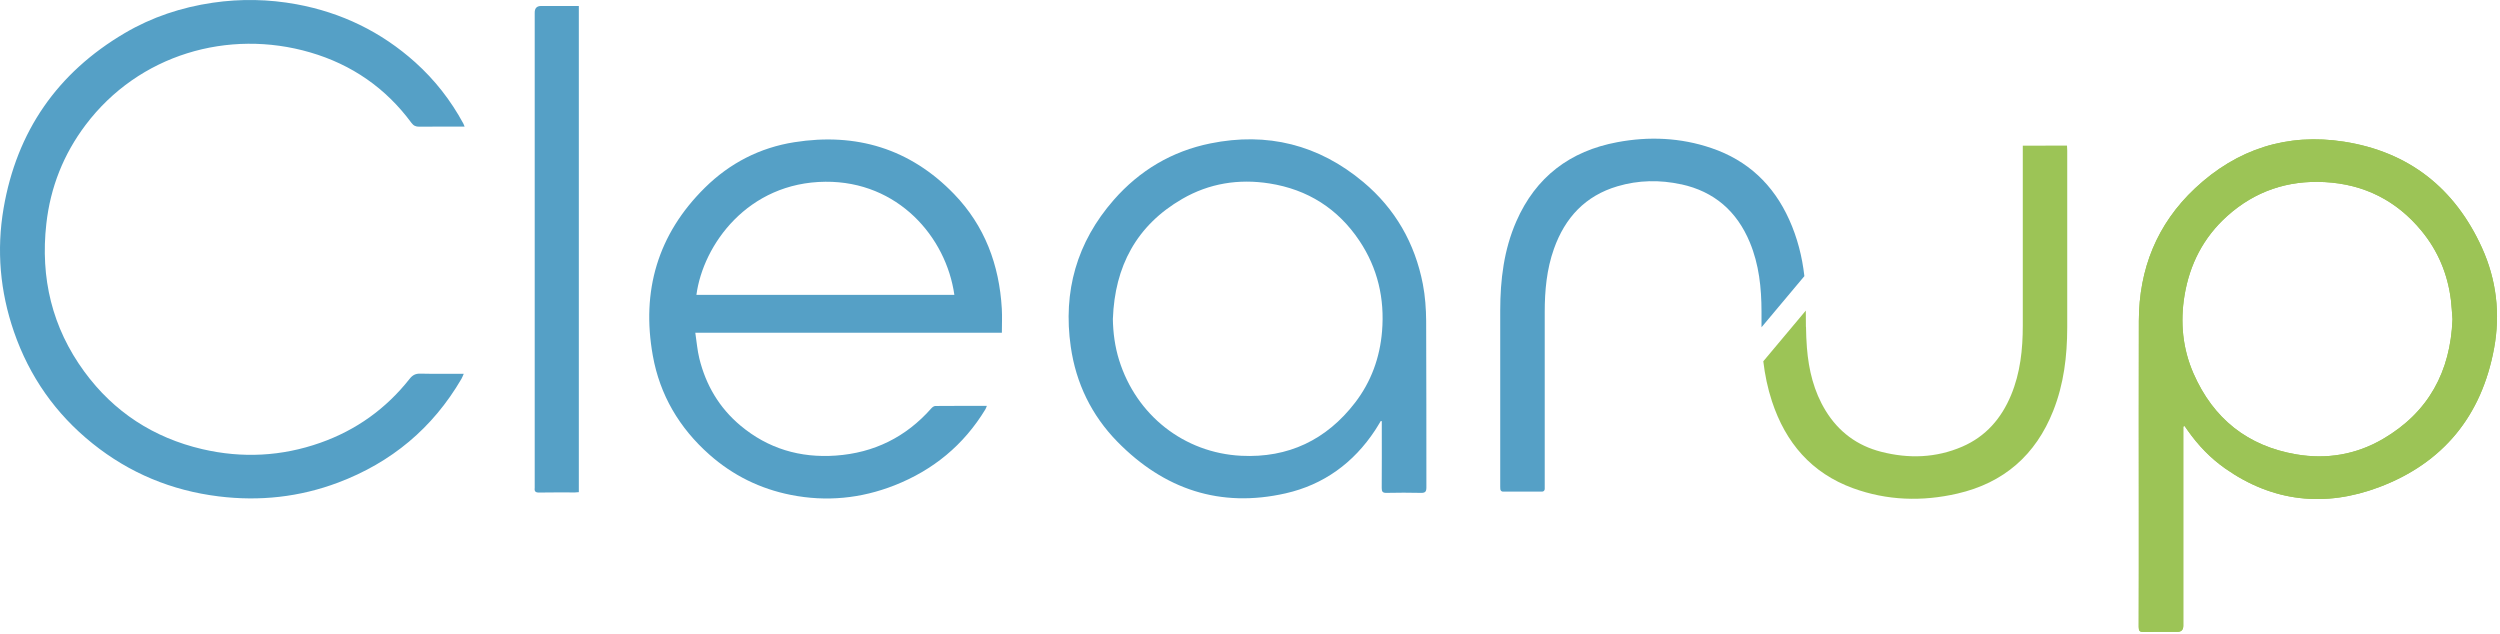 <?xml version="1.0" encoding="UTF-8"?>
<svg xmlns="http://www.w3.org/2000/svg" width="426" height="108" viewBox="0 0 426 108" fill="none">
  <path d="M372.031 72.672V106.643C372.031 107.33 371.688 107.674 371.002 107.674C369.094 107.674 367.191 107.646 365.288 107.69C364.609 107.707 364.431 107.501 364.436 106.833C364.459 100.279 364.453 93.725 364.453 87.166C364.453 76.342 364.431 65.517 364.459 54.698C364.481 45.828 367.552 38.172 374.04 32.086C381.179 25.393 389.736 22.631 399.417 24.14C410.467 25.866 418.307 32.058 422.92 42.209C425.396 47.66 426.08 53.445 424.995 59.342C422.875 70.874 416.299 78.914 405.365 83.024C396.196 86.47 387.299 85.552 379.137 79.805C376.644 78.051 374.557 75.868 372.805 73.379C372.621 73.118 372.438 72.856 372.259 72.594C372.187 72.617 372.115 72.644 372.037 72.672M417.907 54.448C417.812 53.278 417.767 52.187 417.634 51.107C417.089 46.719 415.447 42.766 412.643 39.358C408.387 34.179 402.85 31.39 396.162 31.028C389.847 30.688 384.233 32.57 379.504 36.824C375.464 40.455 373.116 45.043 372.237 50.372C371.486 54.932 371.92 59.414 373.778 63.657C377.15 71.336 382.981 76.008 391.283 77.422C396.496 78.313 401.498 77.461 406.055 74.799C413.834 70.261 417.562 63.29 417.901 54.453" fill="#9CC456"></path>
  <path d="M372.031 72.672V106.643C372.031 107.33 371.688 107.674 371.002 107.674C369.094 107.674 367.191 107.646 365.288 107.69C364.609 107.707 364.431 107.501 364.436 106.833C364.459 100.279 364.453 93.725 364.453 87.166C364.453 76.342 364.431 65.517 364.459 54.698C364.481 45.828 367.552 38.172 374.04 32.086C381.179 25.393 389.736 22.631 399.417 24.14C410.467 25.866 418.307 32.058 422.92 42.209C425.396 47.66 426.08 53.445 424.995 59.342C422.875 70.874 416.299 78.914 405.365 83.024C396.196 86.47 387.299 85.552 379.137 79.805C376.644 78.051 374.557 75.868 372.805 73.379C372.621 73.118 372.438 72.856 372.259 72.594C372.187 72.617 372.115 72.644 372.037 72.672M417.907 54.448C417.812 53.278 417.767 52.187 417.634 51.107C417.089 46.719 415.447 42.766 412.643 39.358C408.387 34.179 402.85 31.39 396.162 31.028C389.847 30.688 384.233 32.57 379.504 36.824C375.464 40.455 373.116 45.043 372.237 50.372C371.486 54.932 371.92 59.414 373.778 63.657C377.15 71.336 382.981 76.008 391.283 77.422C396.496 78.313 401.498 77.461 406.055 74.799C413.834 70.261 417.562 63.29 417.901 54.453" fill="#9CC456"></path>
  <path d="M79.169 21.578H78.229C75.97 21.578 73.706 21.561 71.447 21.589C70.857 21.595 70.473 21.427 70.111 20.938C65.721 14.991 59.935 10.998 52.863 8.933C38.931 4.862 23.646 9.272 14.588 21.288C10.827 26.277 8.59 31.907 7.895 38.132C6.86 47.347 8.868 55.811 14.366 63.323C19.407 70.21 26.178 74.598 34.479 76.536C41.267 78.117 48.005 77.772 54.582 75.45C60.686 73.295 65.777 69.654 69.794 64.559C70.3 63.913 70.812 63.646 71.636 63.668C74.045 63.724 76.454 63.69 79.025 63.69C78.863 64.052 78.769 64.319 78.63 64.559C73.733 72.956 66.684 78.813 57.62 82.232C51.038 84.71 44.233 85.445 37.25 84.582C29.244 83.591 22.066 80.623 15.773 75.573C9.48 70.522 5.012 64.163 2.375 56.524C0.005 49.664 -0.607 42.62 0.611 35.493C2.859 22.385 9.764 12.407 21.243 5.647C25.889 2.908 30.935 1.243 36.26 0.463C41.017 -0.233 45.774 -0.144 50.515 0.725C58.188 2.139 64.953 5.413 70.762 10.625C74.095 13.621 76.821 17.112 78.952 21.054C79.014 21.16 79.047 21.283 79.169 21.567" fill="#55A0C6"></path>
  <path d="M170.725 56.696H118.479C118.712 58.238 118.824 59.68 119.163 61.072C120.276 65.61 122.552 69.475 126.151 72.498C130.864 76.451 136.345 78.061 142.421 77.632C148.925 77.17 154.372 74.486 158.701 69.58C158.868 69.391 159.146 69.18 159.374 69.18C162.267 69.152 165.161 69.163 168.16 69.163C168.054 69.419 167.998 69.603 167.904 69.759C164.215 75.834 159.012 80.11 152.419 82.705C146.699 84.954 140.807 85.528 134.776 84.336C129.54 83.3 124.9 81.017 120.888 77.471C115.758 72.933 112.442 67.309 111.24 60.605C109.265 49.591 112.063 39.924 120.12 31.978C124.365 27.791 129.49 25.157 135.354 24.233C145.876 22.568 155.084 25.313 162.573 33.064C167.815 38.493 170.274 45.136 170.708 52.586C170.786 53.917 170.719 55.259 170.719 56.69M118.668 50.248H162.623C161.238 40.392 153.026 30.87 140.657 30.971C127.431 31.076 119.814 41.695 118.668 50.248Z" fill="#55A0C6"></path>
  <path d="M235.289 71.73C234.967 72.259 234.661 72.799 234.316 73.317C230.638 78.891 225.547 82.594 219.076 84.064C207.92 86.597 198.367 83.384 190.421 75.288C186.003 70.783 183.349 65.304 182.459 59.09C181.107 49.68 183.477 41.272 189.781 34.072C194.194 29.033 199.696 25.77 206.24 24.439C215.943 22.468 224.701 24.651 232.301 31.015C237.749 35.576 241.109 41.456 242.456 48.422C242.851 50.476 243.001 52.603 243.018 54.703C243.073 64.152 243.034 73.601 243.057 83.05C243.057 83.785 242.856 84.002 242.122 83.986C240.169 83.936 238.21 83.947 236.252 83.986C235.606 83.997 235.44 83.774 235.445 83.156C235.473 79.626 235.456 76.096 235.456 72.565V71.769C235.401 71.758 235.339 71.747 235.284 71.736M189.631 54.302C189.665 56.718 189.982 59.074 190.699 61.373C193.621 70.728 201.722 77.176 211.52 77.666C219.51 78.061 226.02 74.965 230.905 68.612C233.648 65.043 235.128 60.944 235.501 56.462C235.963 50.888 234.761 45.688 231.645 41.027C227.984 35.553 222.832 32.285 216.316 31.26C211.069 30.436 206.045 31.238 201.455 33.894C193.643 38.41 189.959 45.409 189.637 54.302" fill="#55A0C6"></path>
  <path d="M98.632 1.014V83.863C98.403 83.88 98.186 83.913 97.969 83.913C95.939 83.913 93.902 83.891 91.871 83.93C91.254 83.941 91.037 83.735 91.115 83.15C91.131 83.028 91.115 82.894 91.115 82.772V2.138C91.115 1.392 91.482 1.019 92.216 1.019H98.637" fill="#55A0C6"></path>
  <path d="M286.468 31.4C292.104 32.625 295.965 35.994 298.169 41.294C299.738 45.064 300.155 49.04 300.161 53.082C300.161 53.957 300.161 54.831 300.161 55.705V55.766L307.466 47.052C307.093 43.745 306.276 40.515 304.879 37.425C302.192 31.472 297.824 27.329 291.603 25.225C286.362 23.448 280.998 23.215 275.59 24.228C267.528 25.732 261.697 30.147 258.381 37.72C256.261 42.559 255.643 47.681 255.638 52.899C255.621 62.91 255.638 72.922 255.638 82.928C255.638 83.067 255.643 83.206 255.654 83.351C255.671 83.591 255.866 83.774 256.105 83.774H262.771C263.021 83.774 263.221 83.574 263.221 83.323V82.772C263.221 72.916 263.216 63.055 263.221 53.199C263.221 49.53 263.55 45.894 264.79 42.403C266.677 37.091 270.132 33.36 275.623 31.739C279.201 30.682 282.84 30.62 286.473 31.411" fill="#55A0C6"></path>
  <path d="M348.556 24.819H344.683V25.821C344.683 35.705 344.683 45.583 344.683 55.467C344.683 59.531 344.266 63.529 342.686 67.327C341.033 71.308 338.374 74.376 334.368 76.108C329.889 78.04 325.243 78.185 320.563 76.987C316.474 75.946 313.297 73.591 311.082 69.972C309.074 66.686 308.206 63.062 307.9 59.281C307.805 58.089 307.761 56.898 307.744 55.7H307.727C307.727 54.77 307.716 53.846 307.71 52.922L300.466 61.564C300.739 63.869 301.206 66.146 301.941 68.379C304.266 75.44 308.673 80.607 315.756 83.191C321.565 85.306 327.535 85.49 333.533 84.109C341.445 82.288 346.881 77.544 349.869 70.005C351.677 65.45 352.25 60.678 352.256 55.823C352.273 45.761 352.256 35.705 352.256 25.643C352.256 25.376 352.234 25.103 352.217 24.814H348.539L348.556 24.819Z" fill="#9CC456"></path>
</svg>
